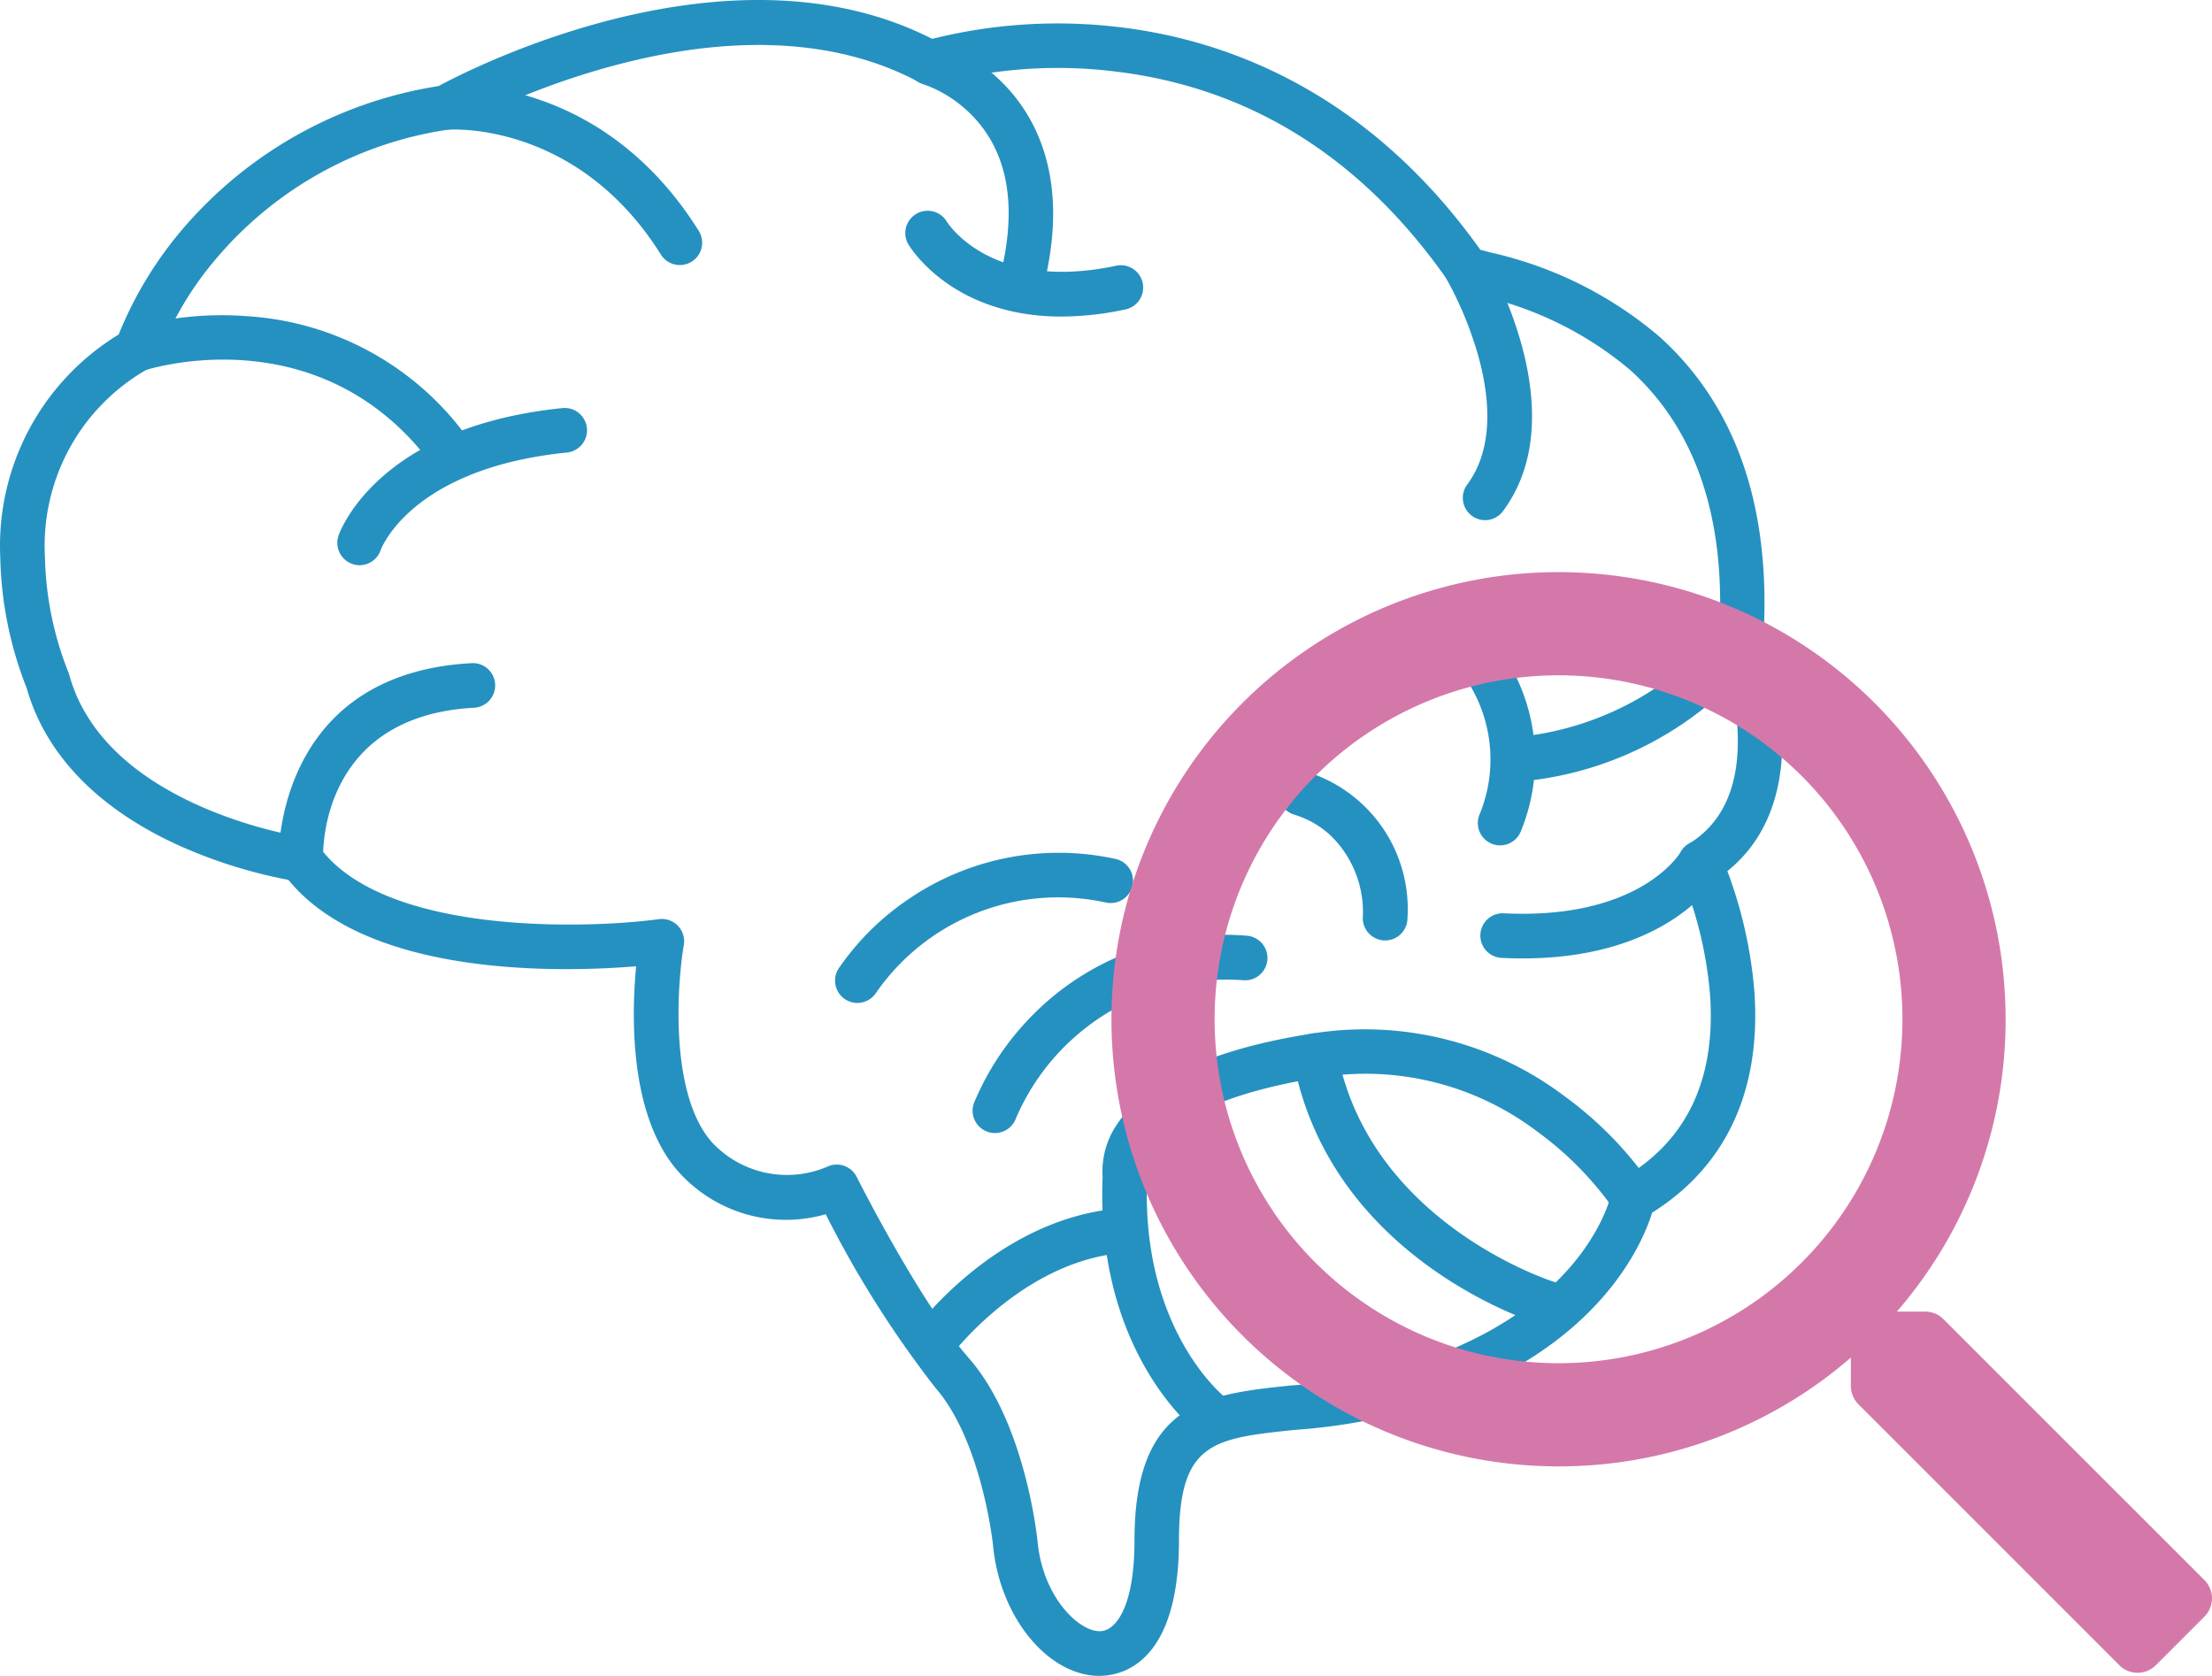 <svg xmlns="http://www.w3.org/2000/svg" width="100.5" height="76.134" viewBox="0 0 100.5 76.134">
  <g id="组_233" data-name="组 233" transform="translate(-642.502 -7269.259)">
    <g id="组_232" data-name="组 232" transform="translate(24.824 2888.825)">
      <g id="组_97" data-name="组 97" transform="translate(617.69 4380.433)">
        <g id="组_96" data-name="组 96">
          <path id="路径_263" data-name="路径 263" d="M272.727,91.46c.387.554,13.527,1.353,12.513,16.909,0,0,2.874,7.271-1.86,10.145,0,0,4.9,10.653-3.044,15.218,0,0-1.014,5.242-8.623,8.116s-13.02-.676-13.02,7.44-5.918,5.411-6.425.169c0,0-.507-5.073-2.874-7.778s-5.242-8.455-5.242-8.455a5.694,5.694,0,0,1-6.425-1.353c-2.706-3.044-1.522-9.807-1.522-9.807s-12.513,1.691-16.4-3.72c0,0-9.638-1.353-11.5-8.116,0,0-4.4-9.976,4.058-15.049,0,0,2.875-9.131,14.035-10.991,0,0,12.682-7.1,21.982-2.029C248.378,82.16,262.92,77.426,272.727,91.46Z" transform="translate(-206.147 -79.307)" fill="none"/>
          <path id="路径_264" data-name="路径 264" d="M251.153,150.444c-2.326,0-4.519-2.65-4.832-5.886,0-.044-.507-4.784-2.628-7.208a47.616,47.616,0,0,1-4.979-7.878,6.552,6.552,0,0,1-6.683-1.923c-2.248-2.529-2.144-7.093-1.93-9.341-3.348.274-12.16.527-15.8-3.926a22.426,22.426,0,0,1-4.9-1.53c-3.715-1.664-6.131-4.147-6.991-7.184a17.059,17.059,0,0,1-1.2-5.945,11.24,11.24,0,0,1,5.38-10.117,17.429,17.429,0,0,1,2.89-4.773,19.178,19.178,0,0,1,11.641-6.512c1.562-.842,13.263-6.815,22.431-2.145a23.5,23.5,0,0,1,8.5-.533c4.595.539,11.149,2.736,16.4,10.11.13.038.31.085.476.129a17.822,17.822,0,0,1,7.687,3.841c3.462,3.135,5.045,7.709,4.706,13.6a15.6,15.6,0,0,1,.832,4.086c.168,2.885-.684,5.139-2.474,6.575a20.113,20.113,0,0,1,1.226,5.459c.323,4.487-1.28,7.953-4.642,10.054-.45,1.443-2.338,5.837-9.137,8.4a26.8,26.8,0,0,1-7.063,1.468c-3.749.389-5.3.551-5.3,5.023,0,5.4-2.427,6.1-3.47,6.149Zm-11.942-23.229a1.016,1.016,0,0,1,.91.559c.028.056,2.845,5.665,5.1,8.24,2.552,2.916,3.1,8.125,3.12,8.345.243,2.51,1.887,4.1,2.862,4.054.71-.034,1.539-1.135,1.539-4.123,0-6.3,3.3-6.644,7.121-7.041a24.739,24.739,0,0,0,6.555-1.348c6.925-2.616,7.947-7.174,7.988-7.367a1.029,1.029,0,0,1,.489-.68c2.916-1.675,4.261-4.473,4-8.317a18.14,18.14,0,0,0-1.372-5.6,1.016,1.016,0,0,1,.4-1.29c3.941-2.393,1.468-8.842,1.443-8.907a1.021,1.021,0,0,1-.068-.438c.349-5.345-1.007-9.443-4.03-12.179a15.97,15.97,0,0,0-6.844-3.383c-.817-.216-1.19-.314-1.459-.7-3.875-5.546-8.941-8.734-15.055-9.476a21.141,21.141,0,0,0-8.15.56,1.018,1.018,0,0,1-.8-.074c-2.483-1.354-6.873-2.594-13.688-.809a34.853,34.853,0,0,0-7.312,2.833,1.02,1.02,0,0,1-.328.115A17.064,17.064,0,0,0,211.1,85.966a14.9,14.9,0,0,0-2.7,4.52,1.022,1.022,0,0,1-.445.563A9.218,9.218,0,0,0,203.24,99.6a14.976,14.976,0,0,0,1.055,5.227.992.992,0,0,1,.05.14c1.664,6.051,10.571,7.368,10.661,7.381a1.015,1.015,0,0,1,.683.412c2.9,4.033,12.13,3.754,15.442,3.307a1.014,1.014,0,0,1,1.135,1.18c-.3,1.749-.666,6.769,1.281,8.958a4.654,4.654,0,0,0,5.252,1.1,1.021,1.021,0,0,1,.412-.09Zm29.41-41.335Z" transform="translate(-201.21 -74.309)" fill="#2591c0"/>
        </g>
        <path id="路径_265" data-name="路径 265" d="M499.945,367.23a1.01,1.01,0,0,1-.615-.208c-.193-.147-4.7-3.684-4.379-11.675a3.794,3.794,0,0,1,.75-2.511c1.359-1.949,4.3-3.29,8.746-3.986a15.069,15.069,0,0,1,11.523,2.866,16.781,16.781,0,0,1,3.943,4.061,1.015,1.015,0,0,1-1.714,1.086A15.04,15.04,0,0,0,514.7,353.3a12.909,12.909,0,0,0-9.943-2.449c-2.182.342-6.045,1.2-7.4,3.143a1.9,1.9,0,0,0-.4,1.111,1.016,1.016,0,0,1,.019.244c-.314,7,3.54,10.027,3.579,10.057a1.015,1.015,0,0,1-.616,1.821Z" transform="translate(-444.867 -301.892)" fill="#2591c0"/>
        <path id="路径_266" data-name="路径 266" d="M515.608,380.017a1.013,1.013,0,0,1-.43-.1,22.788,22.788,0,0,1-4.886-3.312c-3.278-2.9-5.09-6.3-5.242-9.836a1.015,1.015,0,0,1,2.027-.087c.311,7.257,8.876,11.357,8.963,11.4a1.015,1.015,0,0,1-.432,1.933Z" transform="translate(-453.257 -316.042)" fill="#2591c0"/>
        <path id="路径_267" data-name="路径 267" d="M557.3,362.993a1.016,1.016,0,0,1-.3-.044c-.391-.119-9.586-3.01-11.271-12.035a1.015,1.015,0,1,1,2-.372c1.456,7.8,9.783,10.44,9.868,10.466a1.015,1.015,0,0,1-.3,1.985Z" transform="translate(-486.99 -302.768)" fill="#2591c0"/>
        <path id="路径_269" data-name="路径 269" d="M246.829,165.4a1.013,1.013,0,0,1-.806-.4c-5.048-6.594-12.649-4.228-12.97-4.124a1.014,1.014,0,0,1-.631-1.928,15.1,15.1,0,0,1,5.348-.539,13.37,13.37,0,0,1,9.864,5.358,1.015,1.015,0,0,1-.8,1.631Z" transform="translate(-226.523 -144.041)" fill="#2591c0"/>
        <path id="路径_270" data-name="路径 270" d="M292.061,190.19a1.016,1.016,0,0,1-.96-1.343c.069-.2,1.784-4.943,10.176-5.795a1.014,1.014,0,0,1,.2,2.019c-7.112.722-8.448,4.4-8.461,4.433a1.015,1.015,0,0,1-.955.686Z" transform="translate(-275.733 -164.512)" fill="#2591c0"/>
        <path id="路径_271" data-name="路径 271" d="M325.694,105.113a1.014,1.014,0,0,1-.86-.476c-3.831-6.108-9.618-5.678-9.676-5.673a1.015,1.015,0,0,1-.176-2.021c.287-.025,7.089-.532,11.572,6.616a1.015,1.015,0,0,1-.859,1.554Z" transform="translate(-294.819 -93.071)" fill="#2591c0"/>
        <path id="路径_272" data-name="路径 272" d="M448.35,96.436a1.029,1.029,0,0,1-.208-.022,1.015,1.015,0,0,1-.786-1.2c.588-2.816.146-5.041-1.315-6.611a5.778,5.778,0,0,0-2.3-1.516,1.014,1.014,0,0,1,.559-1.95,7.77,7.77,0,0,1,3.222,2.084c1.331,1.431,2.726,4.051,1.816,8.409A1.015,1.015,0,0,1,448.35,96.436Z" transform="translate(-401.793 -83.258)" fill="#2591c0"/>
        <path id="路径_273" data-name="路径 273" d="M276.381,260.976a1.014,1.014,0,0,1-1.013-.976c0-.084-.216-8.444,8.743-8.949a1.015,1.015,0,1,1,.114,2.026c-6.994.394-6.84,6.583-6.83,6.847a1.015,1.015,0,0,1-.975,1.052Z" transform="translate(-262.726 -220.922)" fill="#2591c0"/>
        <path id="路径_274" data-name="路径 274" d="M587.755,152.149a1.015,1.015,0,0,1-.814-1.62c1.282-1.725.981-4.132.5-5.846a16.274,16.274,0,0,0-1.446-3.5,1.014,1.014,0,1,1,1.746-1.033c.171.288,4.145,7.119.826,11.586A1.013,1.013,0,0,1,587.755,152.149Z" transform="translate(-520.291 -128.517)" fill="#2591c0"/>
        <path id="路径_275" data-name="路径 275" d="M604.061,246.258a1.015,1.015,0,0,1-.094-2.025,13.679,13.679,0,0,0,8.862-4.968,1.015,1.015,0,1,1,1.631,1.208,15.605,15.605,0,0,1-10.3,5.78C604.125,246.256,604.093,246.258,604.061,246.258Z" transform="translate(-534.551 -210.807)" fill="#2591c0"/>
        <path id="路径_276" data-name="路径 276" d="M597.631,303.689q-.462,0-.952-.024a1.014,1.014,0,0,1,.1-2.026c6.136.3,7.969-2.664,8.044-2.791a1.009,1.009,0,0,1,1.378-.383,1.019,1.019,0,0,1,.386,1.386C606.495,300.015,604.352,303.689,597.631,303.689Z" transform="translate(-528.469 -260.148)" fill="#2591c0"/>
        <path id="路径_277" data-name="路径 277" d="M593.849,257.115a1.015,1.015,0,0,1-.919-1.444,6.563,6.563,0,0,0-.4-5.741,1.015,1.015,0,0,1,1.724-1.07,8.587,8.587,0,0,1,.512,7.669,1.015,1.015,0,0,1-.917.586Z" transform="translate(-525.703 -218.709)" fill="#2591c0"/>
        <path id="路径_278" data-name="路径 278" d="M449.486,135.205c-4.961,0-6.874-3.138-6.966-3.295a1.015,1.015,0,0,1,1.745-1.036c.091.147,2.067,3.208,7.671,2.029a1.015,1.015,0,1,1,.418,1.985,13.917,13.917,0,0,1-2.868.317Z" transform="translate(-401.271 -120.823)" fill="#2591c0"/>
        <path id="路径_280" data-name="路径 280" d="M424.729,308.495a1.014,1.014,0,0,1-.86-1.549,11.9,11.9,0,0,1,3.124-3.124,12.1,12.1,0,0,1,9.405-1.882,1.015,1.015,0,1,1-.381,1.993,10.075,10.075,0,0,0-10.428,4.088A1.017,1.017,0,0,1,424.729,308.495Z" transform="translate(-385.788 -262.932)" fill="#2591c0"/>
        <path id="路径_282" data-name="路径 282" d="M444.729,403.523a1.014,1.014,0,0,1-.818-1.613c.15-.205,3.744-5.035,9.252-5.525a1.015,1.015,0,0,1,.18,2.021c-4.579.407-7.763,4.66-7.8,4.7A1.014,1.014,0,0,1,444.729,403.523Z" transform="translate(-402.379 -341.482)" fill="#2591c0"/>
        <path id="路径_283" data-name="路径 283" d="M461.395,332.578a1.015,1.015,0,0,1-.952-1.366,12.447,12.447,0,0,1,2.672-4,12.239,12.239,0,0,1,9.7-3.6,1.014,1.014,0,1,1-.107,2.026,10.4,10.4,0,0,0-10.359,6.27A1.015,1.015,0,0,1,461.395,332.578Z" transform="translate(-416.203 -281.104)" fill="#2591c0"/>
        <path id="路径_284" data-name="路径 284" d="M546.613,287.425a1.015,1.015,0,0,1-1.015-1.015,4.839,4.839,0,0,0-1.513-3.8,4.232,4.232,0,0,0-1.576-.892,1.015,1.015,0,0,1,.473-1.973,6.523,6.523,0,0,1,4.646,6.669,1.015,1.015,0,0,1-1.015,1.011Z" transform="translate(-483.693 -244.701)" fill="#2591c0"/>
      </g>
    </g>
    <path id="search" d="M49.658,2.041,37.8-9.814a1.159,1.159,0,0,0-.83-.342H35.684a20.257,20.257,0,0,0,4.941-13.281A20.309,20.309,0,0,0,20.312-43.75,20.309,20.309,0,0,0,0-23.437,20.309,20.309,0,0,0,20.312-3.125,20.257,20.257,0,0,0,33.594-8.066v1.289a1.2,1.2,0,0,0,.342.83L45.791,5.908a1.173,1.173,0,0,0,1.66,0L49.658,3.7A1.173,1.173,0,0,0,49.658,2.041ZM20.312-7.812A15.621,15.621,0,0,1,4.687-23.437,15.621,15.621,0,0,1,20.312-39.062,15.621,15.621,0,0,1,35.937-23.437,15.621,15.621,0,0,1,20.312-7.812Z" transform="translate(693 7339)" fill="#d478aa"/>
  </g>
</svg>

